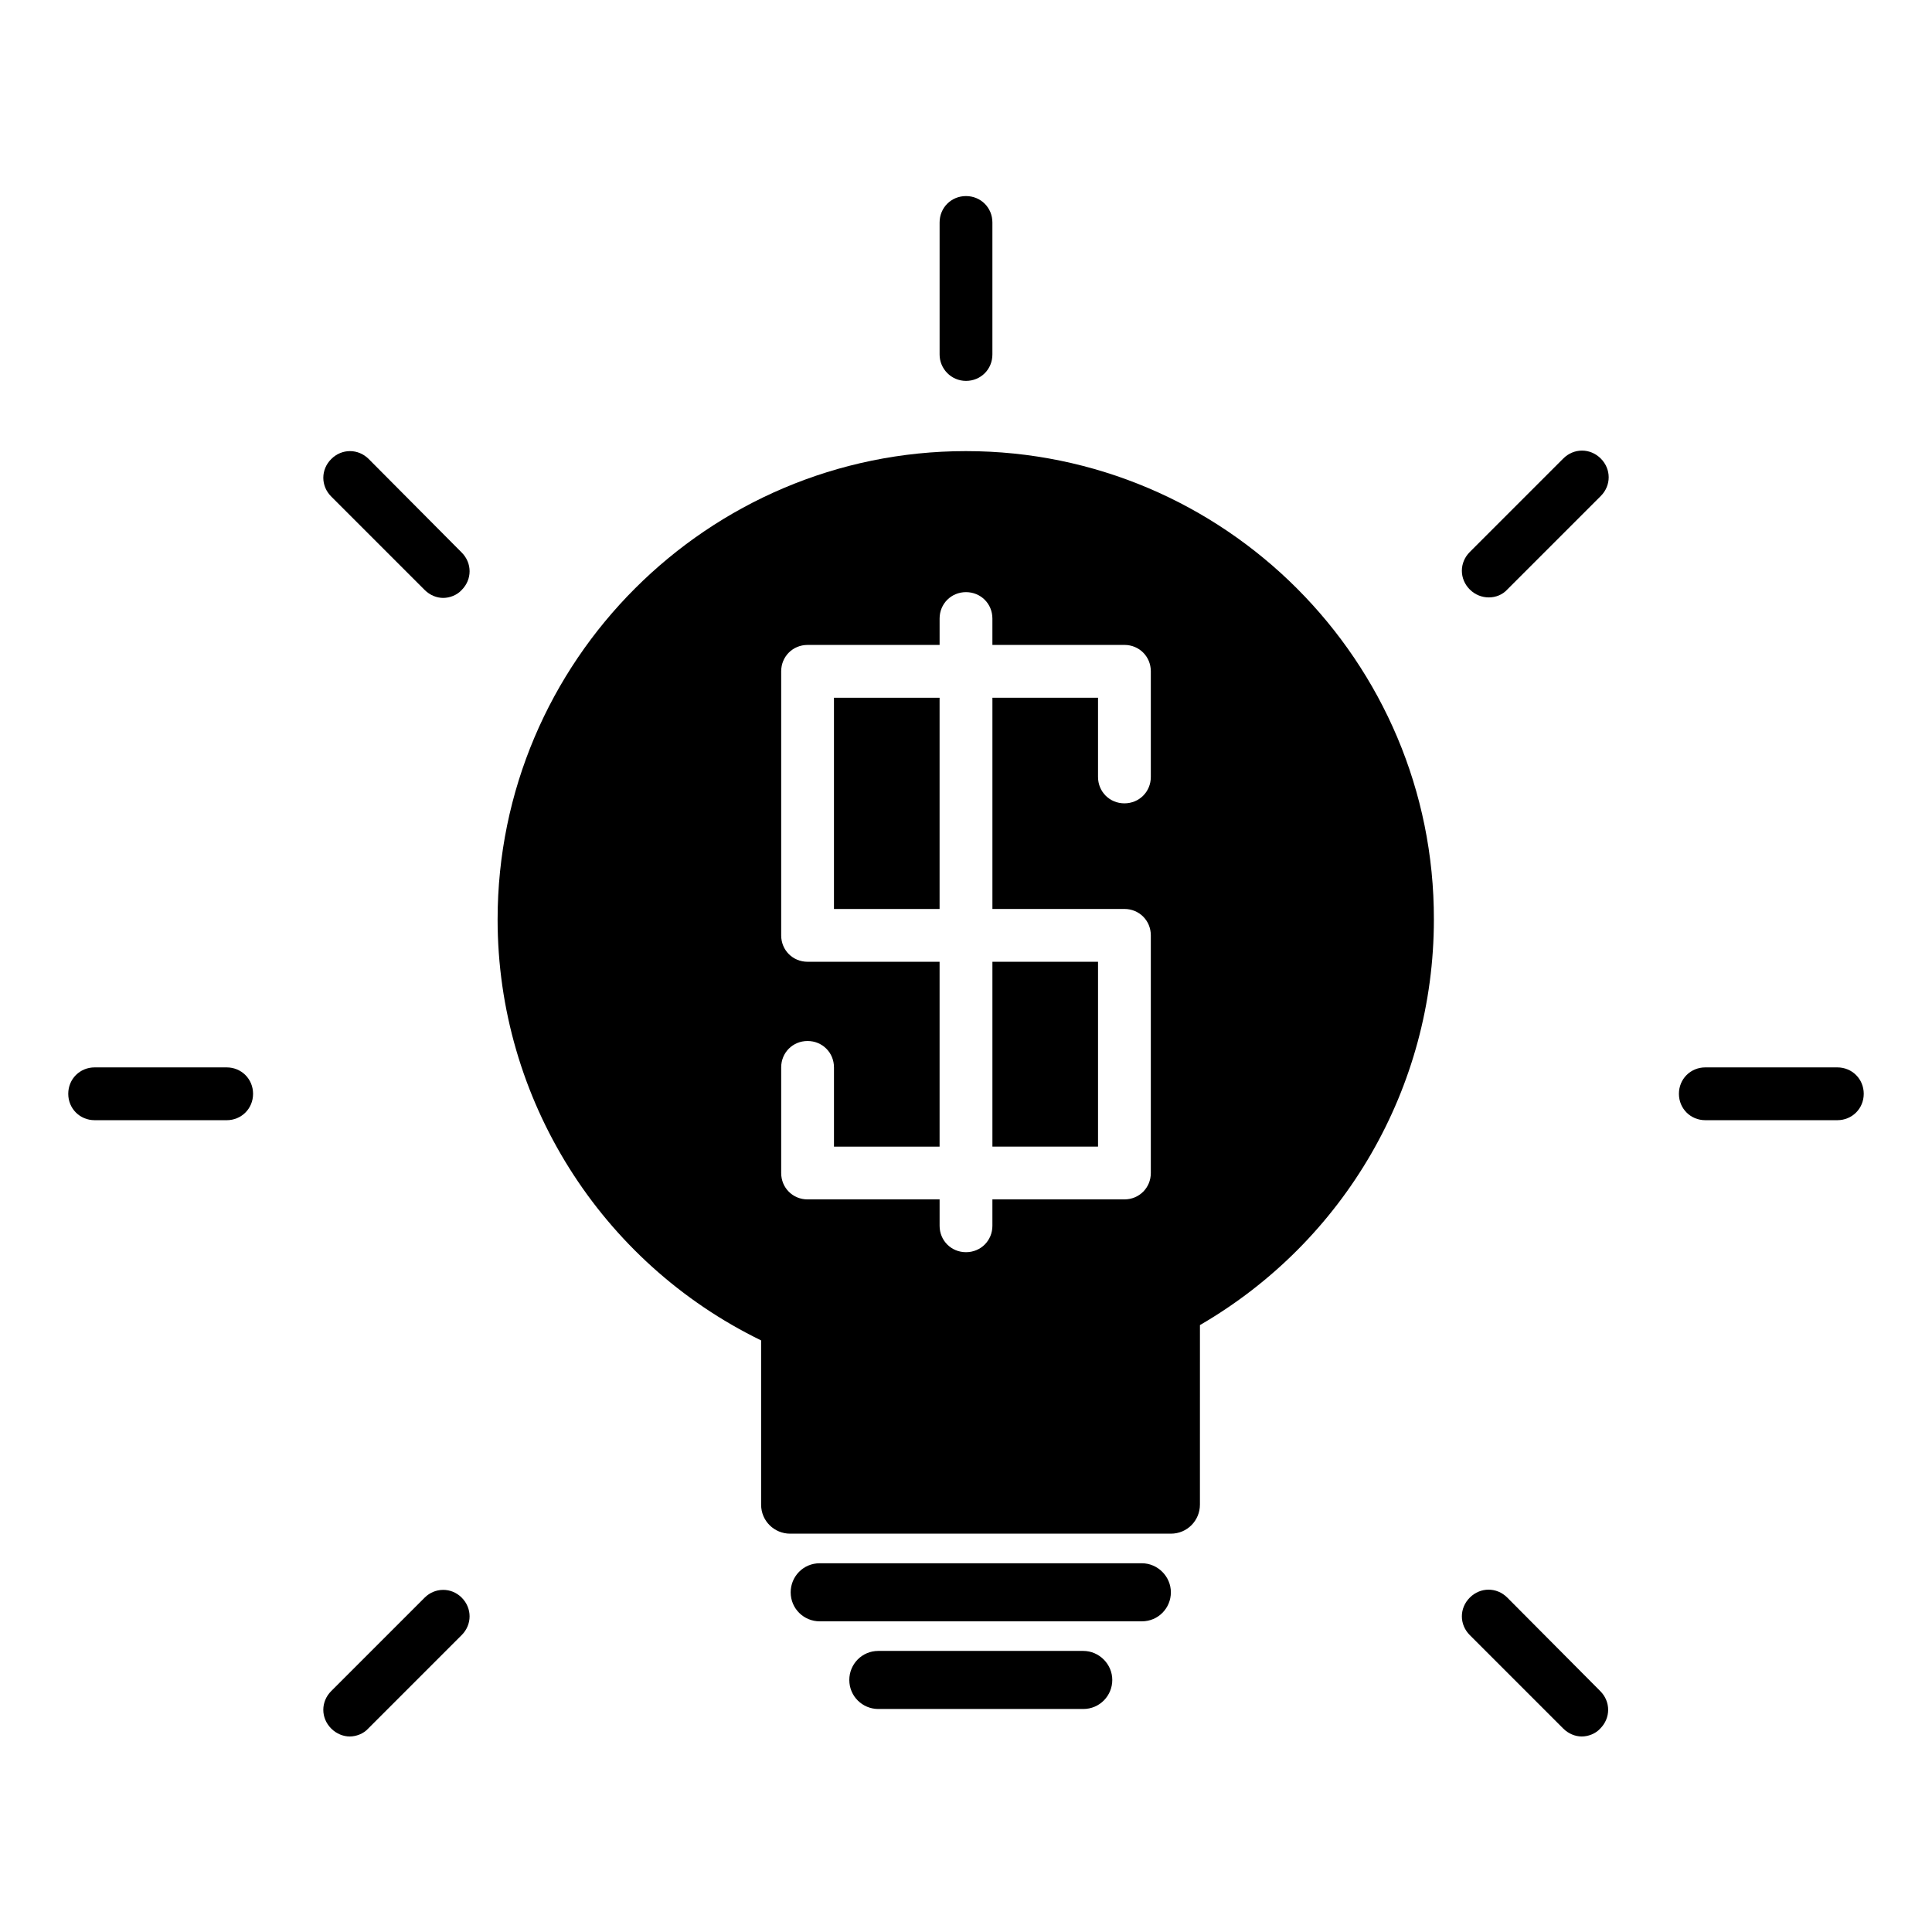 <?xml version="1.0" encoding="UTF-8"?>
<!-- The Best Svg Icon site in the world: iconSvg.co, Visit us! https://iconsvg.co -->
<svg fill="#000000" width="800px" height="800px" version="1.1" viewBox="144 144 512 512" xmlns="http://www.w3.org/2000/svg">
 <g>
  <path d="m630.91 426.87h-34.984c-3.918 0-6.996 3.078-6.996 6.996s3.078 6.996 6.996 6.996h34.988c3.918 0 6.996-3.078 6.996-6.996s-3.082-6.996-7-6.996z"/>
  <path d="m400 244.94c3.918 0 6.996-3.078 6.996-6.996v-34.988c0-3.918-3.078-6.996-6.996-6.996s-6.996 3.078-6.996 6.996v34.988c-0.004 3.777 3.074 6.996 6.996 6.996z"/>
  <path d="m241.72 265.65c-2.801-2.801-7.137-2.801-9.938 0-2.801 2.801-2.801 7.137 0 9.938l24.77 24.77c1.398 1.398 3.219 2.098 4.898 2.098 1.68 0 3.637-0.699 4.898-2.098 2.801-2.801 2.801-7.137 0-9.938z"/>
  <path d="m543.45 567.38c-2.801-2.801-7.137-2.801-9.938 0-2.801 2.801-2.801 7.137 0 9.938l24.77 24.77c1.398 1.398 3.219 2.098 4.898 2.098 1.68 0 3.637-0.699 4.898-2.098 2.801-2.801 2.801-7.137 0-9.938z"/>
  <path d="m204.07 426.87h-34.988c-3.918 0-6.996 3.078-6.996 6.996s3.078 6.996 6.996 6.996l34.988 0.004c3.918 0 6.996-3.078 6.996-6.996 0-3.922-3.078-7-6.996-7z"/>
  <path d="m256.55 567.38-24.77 24.77c-2.801 2.801-2.801 7.137 0 9.938 1.398 1.398 3.219 2.098 4.898 2.098 1.68 0 3.637-0.699 4.898-2.098l24.77-24.77c2.801-2.801 2.801-7.137 0-9.938-2.801-2.797-7.141-2.66-9.797 0z"/>
  <path d="m538.55 302.32c1.82 0 3.637-0.699 4.898-2.098l24.77-24.77c2.801-2.801 2.801-7.137 0-9.938-2.801-2.801-7.137-2.801-9.938 0l-24.77 24.77c-2.801 2.801-2.801 7.137 0 9.938 1.398 1.398 3.219 2.098 5.039 2.098z"/>
  <path d="m400 263.55c-68.434 0-124.13 55.699-124.13 124.13 0 47.582 27.289 90.824 69.832 111.54v43.523c0 4.34 3.5 7.695 7.695 7.695h100.9c4.34 0 7.695-3.5 7.695-7.695l0.004-47.582c38.344-22.25 61.996-62.977 61.996-107.48 0.141-68.434-55.559-124.13-123.99-124.13zm48.98 86.348c0 3.918-3.078 6.996-6.996 6.996s-6.996-3.078-6.996-6.996v-20.992h-27.988v55.98l34.984-0.004c3.918 0 6.996 3.078 6.996 6.996v62.977c0 3.918-3.078 6.996-6.996 6.996h-34.988v6.996c0 3.918-3.078 6.996-6.996 6.996s-6.996-3.078-6.996-6.996v-6.996l-34.988 0.004c-3.918 0-6.996-3.078-6.996-6.996v-27.988c0-3.918 3.078-6.996 6.996-6.996s6.996 3.078 6.996 6.996v20.992h27.988v-48.98l-34.984-0.004c-3.918 0-6.996-3.078-6.996-6.996v-69.973c0-3.918 3.078-6.996 6.996-6.996h34.988v-6.996c0-3.918 3.078-6.996 6.996-6.996s6.996 3.078 6.996 6.996v6.996l34.988-0.004c3.918 0 6.996 3.078 6.996 6.996z"/>
  <path d="m407 398.88h27.988v48.98h-27.988z"/>
  <path d="m365.01 328.91h27.988v55.98h-27.988z"/>
  <path d="m446.6 558.28h-85.367c-4.34 0-7.695 3.5-7.695 7.695 0 4.34 3.5 7.695 7.695 7.695h85.367c4.34 0 7.695-3.5 7.695-7.695 0-4.195-3.496-7.695-7.695-7.695z"/>
  <path d="m431.07 581.51h-54.301c-4.34 0-7.695 3.5-7.695 7.695 0 4.34 3.5 7.695 7.695 7.695h54.301c4.34 0 7.695-3.5 7.695-7.695 0.004-4.199-3.496-7.695-7.695-7.695z"/>
 </g>
</svg>